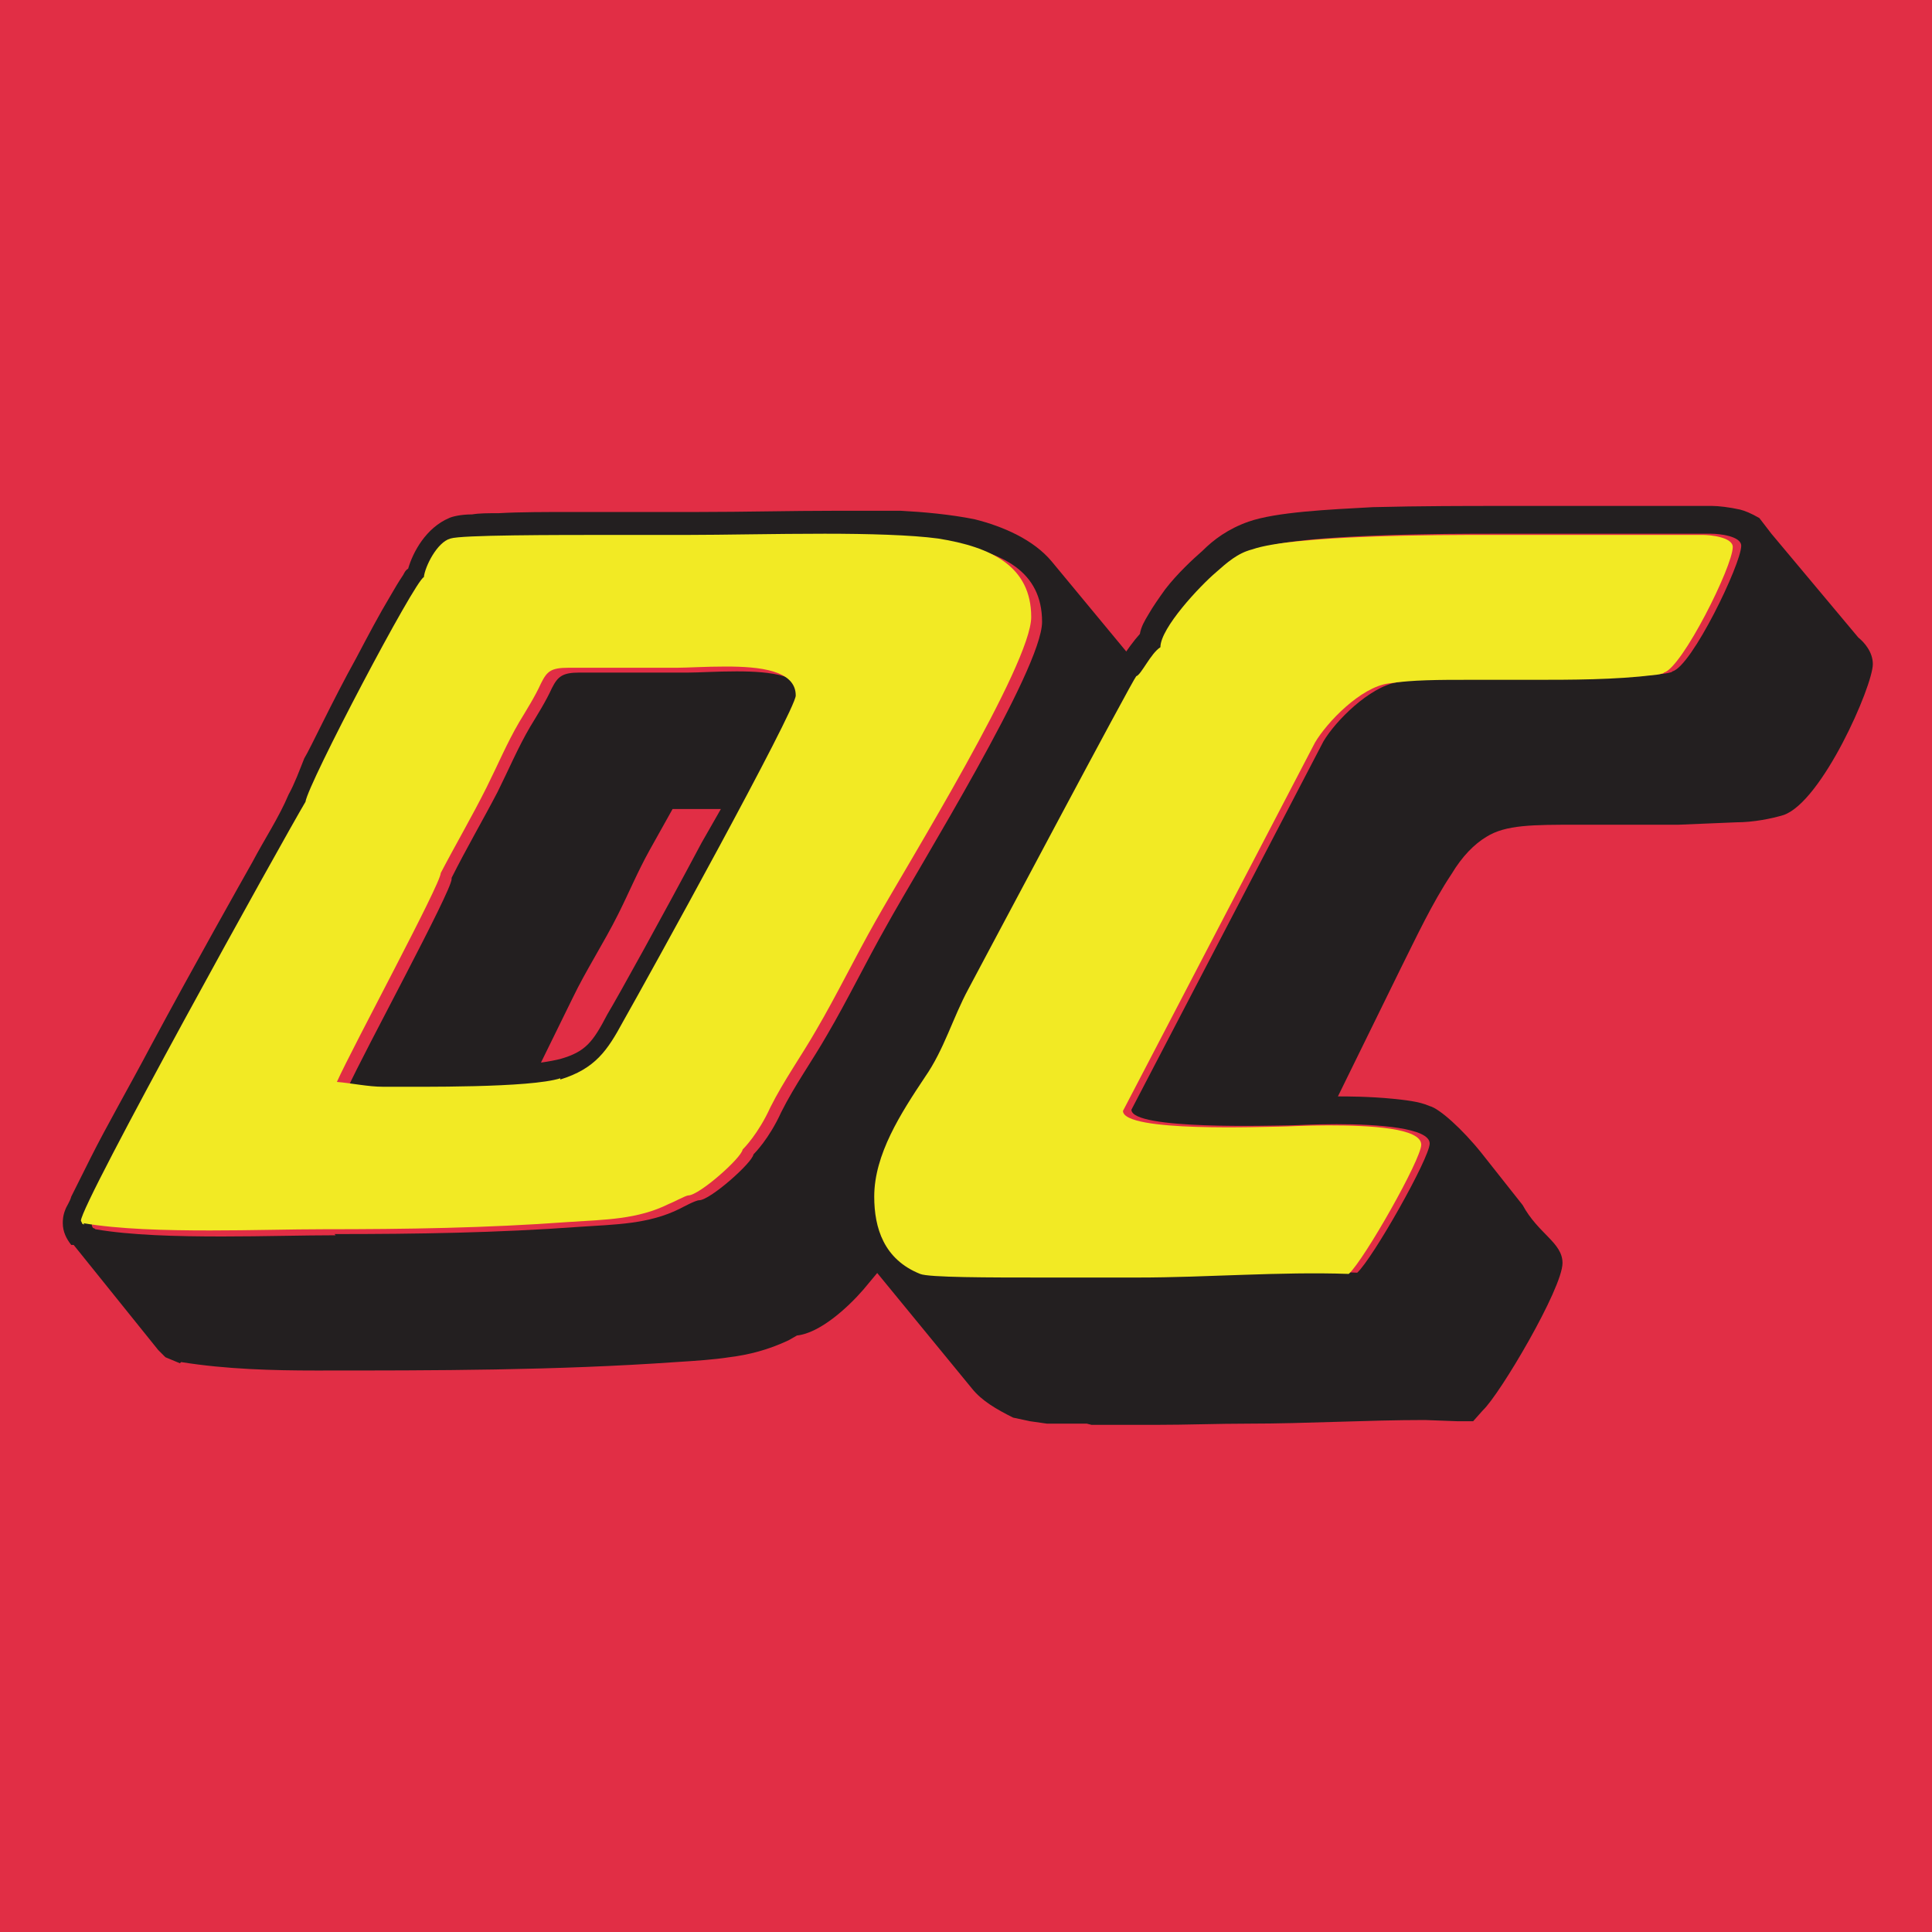 <?xml version="1.0" encoding="UTF-8"?>
<svg id="Layer_2" xmlns="http://www.w3.org/2000/svg" viewBox="0 0 16 16">
  <defs>
    <style>
      .cls-1 {
        fill: #231f20;
      }

      .cls-2 {
        fill: #e12e45;
      }

      .cls-3 {
        fill: #f2ea24;
      }
    </style>
  </defs>
  <g id="Layer_1-2" data-name="Layer_1">
    <g>
      <rect class="cls-2" width="16" height="16"/>
      <g>
        <path class="cls-1" d="M1.49,11.29l-.12-.05-.06-.06-.7-.87h-.02c-.04-.05-.07-.11-.07-.18,0-.02,0-.06.02-.11.01-.03.04-.07.05-.11.04-.08.1-.2.16-.32.13-.26.32-.59.5-.93.36-.67.75-1.36.84-1.52.1-.19.22-.37.3-.56.05-.09.09-.2.13-.3.05-.08.23-.47.43-.83.1-.19.19-.36.28-.51.04-.07.07-.12.11-.18.01-.02.02-.04.04-.05.04-.14.15-.34.34-.42.02-.01.09-.03.19-.03.06-.01.13-.01.22-.01.17-.01.4-.01.63-.01h1.03c.38,0,.75-.01,1.13-.01h.54c.19.01.41.03.61.07.24.06.49.17.64.35l.77.93c.1.12.16.28.16.48,0,.26-.29.83-.57,1.32-.29.53-.61,1.05-.74,1.29-.17.3-.32.6-.49.9-.12.21-.27.41-.36.62l-.06.14s-.06.1-.12.17l-.15.18c-.13.15-.36.36-.55.38l-.07.04c-.17.08-.33.12-.49.14-.13.02-.28.03-.44.04-1,.07-1.99.07-2.99.07-.34,0-.74-.01-1.11-.07ZM2.77,10.22c.68,0,1.35-.01,2.03-.06.29-.02.57-.02.83-.15.02-.01.13-.07.16-.07.09,0,.44-.31.45-.38.01-.01.13-.13.23-.35.11-.22.26-.43.38-.64.17-.29.32-.6.49-.9.27-.49,1.29-2.13,1.29-2.52,0-.42-.33-.58-.77-.65-.22-.03-.57-.04-.94-.04-.41,0-.85.01-1.13.01h-.58c-.55,0-1.3,0-1.39.03-.11.03-.21.23-.22.32-.07.02-.96,1.7-.98,1.86-.19.32-1.86,3.33-1.86,3.47t.01.02s.01,0,.02.01c.29.05.67.06,1.05.06.34,0,.67-.01.94-.01ZM3.74,7.27c.12-.24.26-.48.38-.71.09-.18.17-.37.27-.54.06-.1.13-.21.18-.32.05-.1.09-.13.23-.13h.9c.09,0,.23-.01.4-.01.28,0,.58.03.58.24,0,.11-1.23,2.32-1.43,2.7-.13.24-.23.38-.52.48-.26.08-1.15.07-1.47.07-.12,0-.26-.03-.38-.04.13-.29.86-1.63.86-1.73ZM4.48,8.8c.07-.01.12-.02.16-.03.21-.06.27-.14.39-.37.09-.15.45-.8.78-1.42l.16-.28h-.4s-.19.34-.19.34c-.1.18-.17.35-.26.53-.12.24-.27.47-.38.7l-.26.53Z"/>
        <path class="cls-3" d="M.7,10.14s-.02,0-.02-.01t-.01-.02c0-.14,1.67-3.15,1.86-3.47.02-.15.91-1.84.98-1.86.01-.09.11-.29.22-.32.09-.03.84-.03,1.39-.03h.58c.28,0,.72-.01,1.13-.01.36,0,.72.01.94.04.44.07.77.23.77.65,0,.39-1.02,2.04-1.29,2.52-.17.3-.32.61-.49.9-.12.21-.27.42-.38.64-.1.22-.22.34-.23.35-.01.07-.36.38-.45.38-.02,0-.13.06-.16.07-.26.13-.53.13-.83.15-.68.05-1.35.06-2.03.06-.27,0-.6.01-.94.01-.38,0-.75-.01-1.05-.06ZM4.64,8.94c.29-.09.39-.24.52-.48.21-.37,1.43-2.58,1.43-2.7,0-.21-.3-.24-.58-.24-.17,0-.32.01-.4.01h-.9c-.15,0-.18.03-.23.13-.05.11-.12.22-.18.32-.1.17-.18.36-.27.54-.12.24-.26.48-.38.71,0,.09-.73,1.44-.86,1.73.12.01.26.04.38.04.32,0,1.22.01,1.47-.07Z"/>
        <g>
          <path class="cls-1" d="M9,11.79h-.33s-.14-.02-.14-.02l-.14-.03c-.14-.07-.26-.14-.34-.24l-.82-1c-.14-.18-.18-.4-.18-.6,0-.22.07-.42.16-.6.08-.17.2-.33.29-.5.08-.1.13-.22.18-.33.07-.12.12-.25.18-.38.1-.21.44-.88.78-1.51.29-.52.6-1.11.8-1.33.01-.06.04-.11.07-.16.04-.07.09-.14.14-.21.1-.13.23-.25.31-.32.09-.09.21-.18.38-.24.23-.08.66-.1,1.03-.12.39-.01.8-.01,1.02-.01h1.79c.05,0,.14.01.23.03.04.01.09.03.16.07l.1.13.72.86c.05.04.12.12.12.22,0,.18-.42,1.14-.74,1.25-.1.03-.25.06-.39.06l-.48.02h-.83c-.38,0-.6,0-.76.1-.1.06-.2.16-.29.31-.16.24-.29.52-.42.78l-.52,1.06c.07,0,.26,0,.46.02.09.01.21.02.3.06.08.02.27.19.43.39l.34.43c.13.24.33.31.33.48,0,.21-.52,1.09-.66,1.22l-.08.09h-.13s-.27-.01-.27-.01c-.48,0-.98.03-1.46.03-.26,0-.51.01-.77.01h-.53ZM7.69,10.54c.07.03.57.03,1.03.03h.77c.57,0,1.17-.06,1.75-.03.13-.12.6-.95.6-1.07,0-.13-.43-.16-.77-.16-.2,0-.35.01-.4.01-.12,0-1.3.04-1.3-.13l1.59-3.05c.1-.17.38-.45.61-.49.2-.03.43-.03.65-.03h.53c.34,0,.69,0,1.02-.04.01,0,.08-.01.08-.02.16-.04.57-.89.57-1.04,0-.08-.18-.1-.25-.1h-1.79c-.36,0-1.6,0-1.94.12-.12.03-.21.11-.3.19-.13.11-.46.47-.46.62-.08.06-.16.23-.2.24-.04.03-1.24,2.29-1.39,2.59-.13.24-.21.5-.36.73-.2.3-.42.63-.42.99,0,.27.08.52.38.64Z"/>
          <path class="cls-3" d="M8.65,10.58c-.46,0-.96,0-1.03-.03-.3-.12-.38-.38-.38-.64,0-.35.22-.69.42-.99.16-.23.23-.49.36-.73.16-.3,1.36-2.56,1.39-2.59.04-.01.12-.19.2-.24,0-.16.33-.51.46-.62.09-.08.18-.16.3-.19.34-.12,1.58-.12,1.94-.12h1.79c.07,0,.25.02.25.1,0,.16-.42,1-.57,1.04,0,.01-.07.02-.08.02-.33.04-.68.04-1.02.04h-.53c-.22,0-.46,0-.65.03-.23.03-.51.32-.61.49l-1.59,3.05c0,.18,1.19.13,1.3.13.05,0,.21-.01.4-.01.34,0,.77.02.77.16,0,.12-.47.95-.6,1.07-.57-.02-1.17.03-1.75.03h-.77Z"/>
        </g>
      </g>
    </g>
  </g>
</svg>